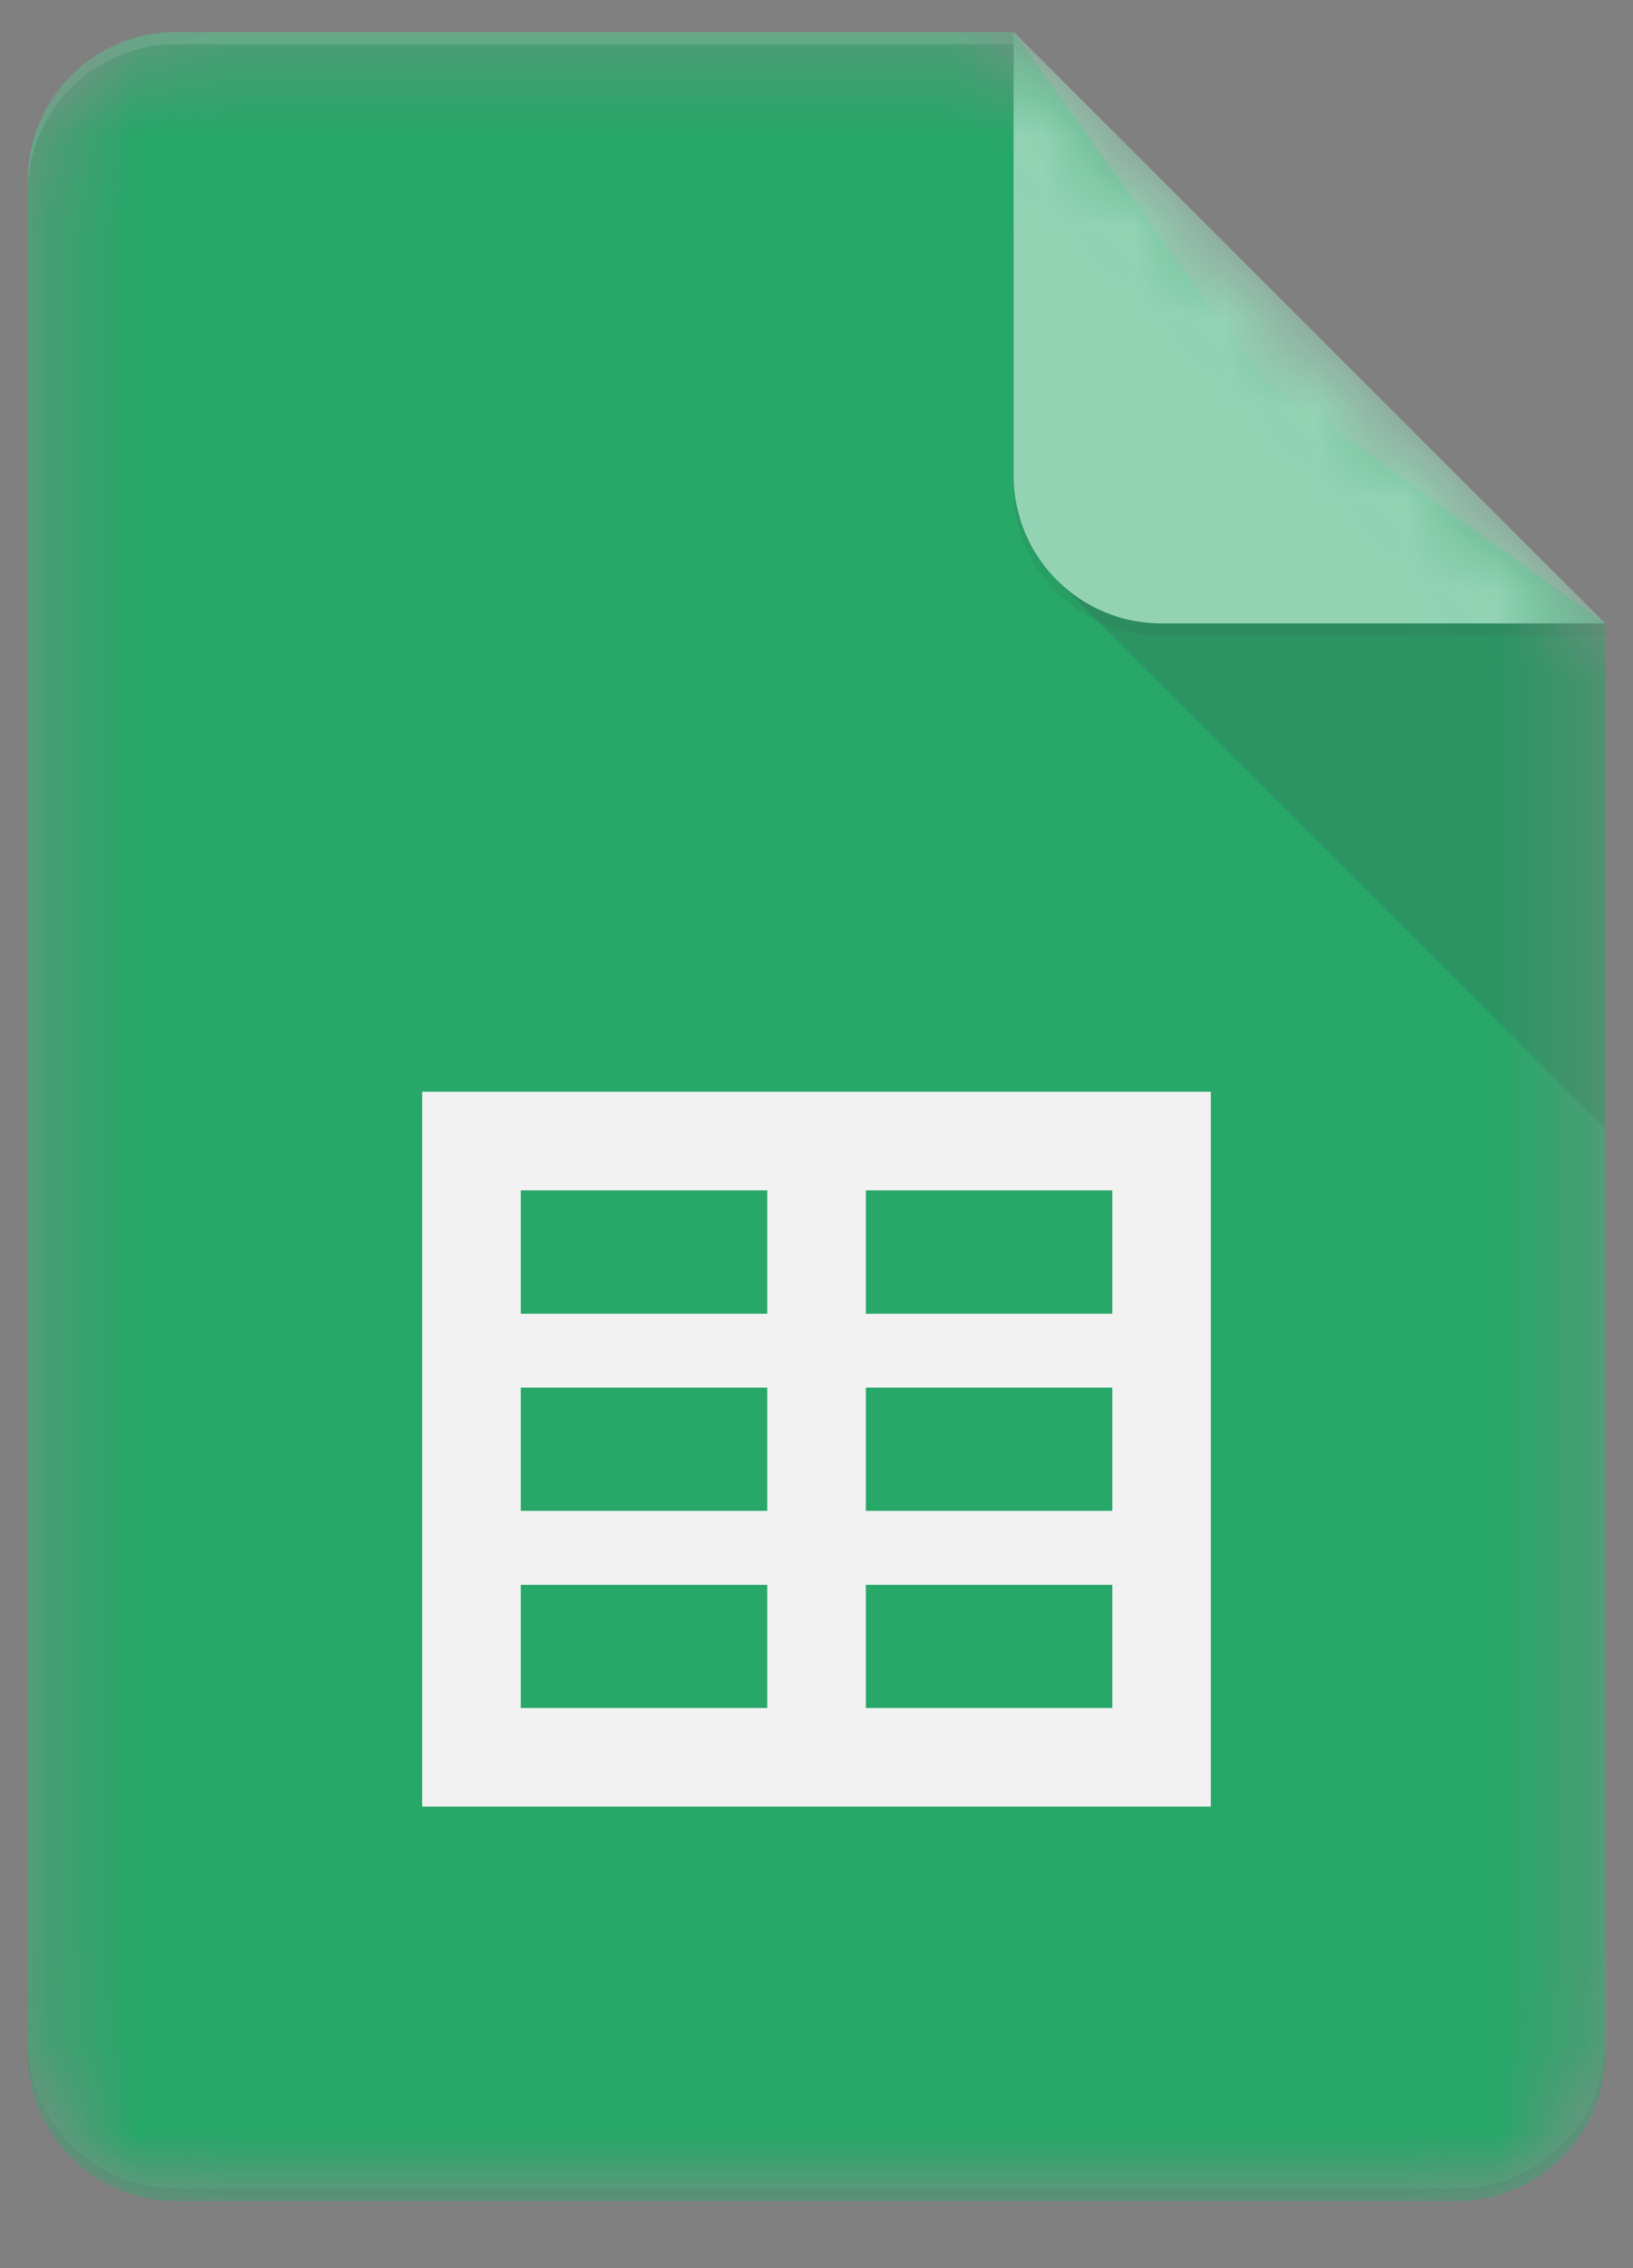 <?xml version="1.0" encoding="UTF-8"?> <svg xmlns="http://www.w3.org/2000/svg" width="18" height="25" viewBox="0 0 18 25" fill="none"><rect x="0" y="0" width="18" height="25" fill="#808080" stroke="none"/><g clip-path="url(#clip0_451_37898)"><mask id="mask0_451_37898" style="mask-type:luminance" maskUnits="userSpaceOnUse" x="0" y="0" width="18" height="25"><path d="M11.174 0.352H1.936C1.04 0.352 0.306 1.086 0.306 1.982V22.63C0.306 23.527 1.04 24.26 1.936 24.26H16.064C16.96 24.26 17.694 23.527 17.694 22.63V6.872L11.174 0.352Z" fill="white"></path></mask><g mask="url(#mask0_451_37898)"><path d="M11.174 0.352H1.936C1.04 0.352 0.306 1.086 0.306 1.982V22.63C0.306 23.527 1.04 24.26 1.936 24.26H16.064C16.96 24.26 17.694 23.527 17.694 22.63V6.872L13.89 4.156L11.174 0.352Z" fill="#0F9D58"></path></g><mask id="mask1_451_37898" style="mask-type:luminance" maskUnits="userSpaceOnUse" x="0" y="0" width="18" height="25"><path d="M11.174 0.352H1.936C1.04 0.352 0.306 1.086 0.306 1.982V22.63C0.306 23.527 1.04 24.26 1.936 24.26H16.064C16.96 24.26 17.694 23.527 17.694 22.63V6.872L11.174 0.352Z" fill="white"></path></mask><g mask="url(#mask1_451_37898)"><path d="M4.653 12.034V19.913H13.347V12.034H4.653ZM8.457 18.826H5.74V17.468H8.457V18.826ZM8.457 16.653H5.74V15.295H8.457V16.653ZM8.457 14.48H5.74V13.121H8.457V14.48ZM12.261 18.826H9.544V17.468H12.261V18.826ZM12.261 16.653H9.544V15.295H12.261V16.653ZM12.261 14.48H9.544V13.121H12.261V14.48Z" fill="#F1F1F1"></path></g><mask id="mask2_451_37898" style="mask-type:luminance" maskUnits="userSpaceOnUse" x="0" y="0" width="18" height="25"><path d="M11.174 0.352H1.936C1.04 0.352 0.306 1.086 0.306 1.982V22.63C0.306 23.527 1.04 24.26 1.936 24.26H16.064C16.96 24.26 17.694 23.527 17.694 22.63V6.872L11.174 0.352Z" fill="white"></path></mask><g mask="url(#mask2_451_37898)"><path d="M11.65 6.396L17.694 12.438V6.872L11.65 6.396Z" fill="url(#paint0_linear_451_37898)"></path></g><mask id="mask3_451_37898" style="mask-type:luminance" maskUnits="userSpaceOnUse" x="0" y="0" width="18" height="25"><path d="M11.174 0.352H1.936C1.04 0.352 0.306 1.086 0.306 1.982V22.63C0.306 23.527 1.04 24.26 1.936 24.26H16.064C16.96 24.26 17.694 23.527 17.694 22.63V6.872L11.174 0.352Z" fill="white"></path></mask><g mask="url(#mask3_451_37898)"><path d="M11.173 0.352V5.242C11.173 6.143 11.903 6.872 12.803 6.872H17.694L11.173 0.352Z" fill="#87CEAC"></path></g><mask id="mask4_451_37898" style="mask-type:luminance" maskUnits="userSpaceOnUse" x="0" y="0" width="18" height="25"><path d="M11.174 0.352H1.936C1.04 0.352 0.306 1.086 0.306 1.982V22.63C0.306 23.527 1.04 24.26 1.936 24.26H16.064C16.96 24.26 17.694 23.527 17.694 22.63V6.872L11.174 0.352Z" fill="white"></path></mask><g mask="url(#mask4_451_37898)"><path d="M1.936 0.352C1.04 0.352 0.306 1.086 0.306 1.982V2.118C0.306 1.221 1.04 0.488 1.936 0.488H11.174V0.352H1.936Z" fill="white" fill-opacity="0.2"></path></g><mask id="mask5_451_37898" style="mask-type:luminance" maskUnits="userSpaceOnUse" x="0" y="0" width="18" height="25"><path d="M11.174 0.352H1.936C1.04 0.352 0.306 1.086 0.306 1.982V22.63C0.306 23.527 1.04 24.26 1.936 24.26H16.064C16.96 24.26 17.694 23.527 17.694 22.63V6.872L11.174 0.352Z" fill="white"></path></mask><g mask="url(#mask5_451_37898)"><path d="M16.064 24.124H1.936C1.04 24.124 0.306 23.391 0.306 22.494V22.63C0.306 23.527 1.04 24.26 1.936 24.26H16.064C16.96 24.26 17.694 23.527 17.694 22.63V22.494C17.694 23.391 16.96 24.124 16.064 24.124Z" fill="#263238" fill-opacity="0.2"></path></g><mask id="mask6_451_37898" style="mask-type:luminance" maskUnits="userSpaceOnUse" x="0" y="0" width="18" height="25"><path d="M11.174 0.352H1.936C1.04 0.352 0.306 1.086 0.306 1.982V22.63C0.306 23.527 1.04 24.26 1.936 24.26H16.064C16.96 24.26 17.694 23.527 17.694 22.63V6.872L11.174 0.352Z" fill="white"></path></mask><g mask="url(#mask6_451_37898)"><path d="M12.803 6.872C11.903 6.872 11.173 6.143 11.173 5.242V5.378C11.173 6.279 11.903 7.008 12.803 7.008H17.694V6.872H12.803Z" fill="#263238" fill-opacity="0.1"></path></g><path d="M11.174 0.352H1.936C1.04 0.352 0.306 1.086 0.306 1.982V22.63C0.306 23.527 1.04 24.26 1.936 24.26H16.064C16.96 24.26 17.694 23.527 17.694 22.63V6.872L11.174 0.352Z" fill="url(#paint1_radial_451_37898)"></path></g><defs><linearGradient id="paint0_linear_451_37898" x1="313.863" y1="58.275" x2="313.863" y2="610.704" gradientUnits="userSpaceOnUse"><stop stop-color="#263238" stop-opacity="0.2"></stop><stop offset="1" stop-color="#263238" stop-opacity="0.02"></stop></linearGradient><radialGradient id="paint1_radial_451_37898" cx="0" cy="0" r="1" gradientUnits="userSpaceOnUse" gradientTransform="translate(55.391 47.605) scale(2803.75 2803.75)"><stop stop-color="white" stop-opacity="0.1"></stop><stop offset="1" stop-color="white" stop-opacity="0"></stop></radialGradient><clipPath id="clip0_451_37898"><rect width="18" height="24.612" fill="white"></rect></clipPath></defs></svg> 